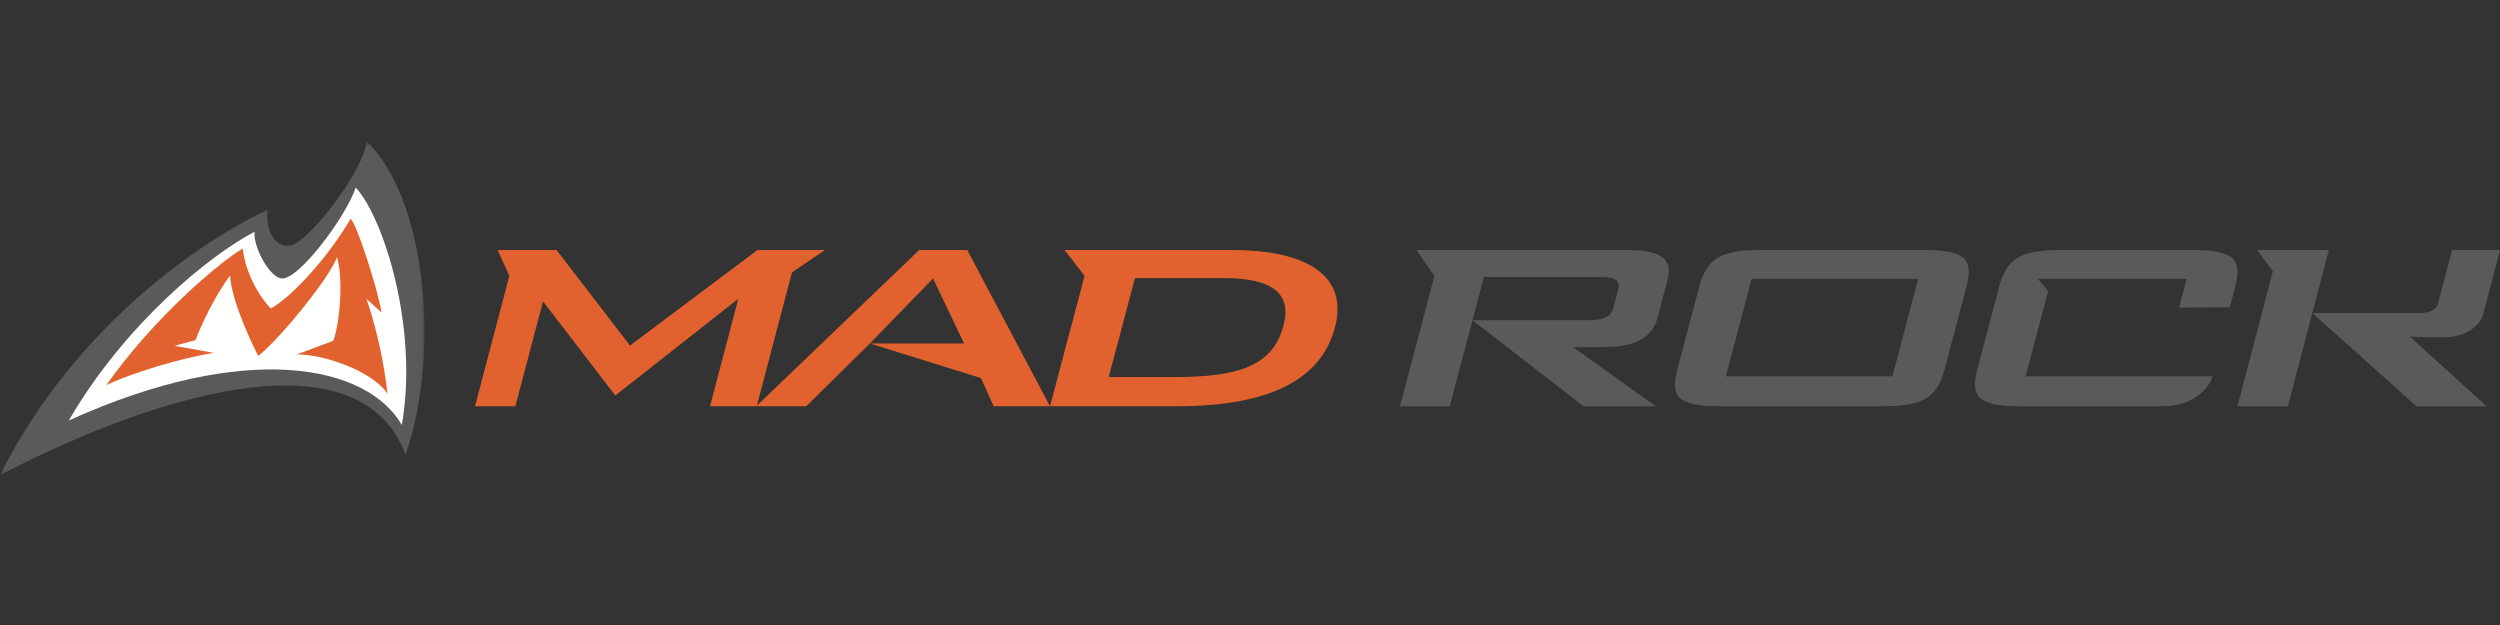 <?xml version="1.0" encoding="UTF-8"?>
<svg width="400px" height="100px" viewBox="0 0 400 100" version="1.1" xmlns="http://www.w3.org/2000/svg" xmlns:xlink="http://www.w3.org/1999/xlink">
    <rect x="0" y="0" width="400" height="100" fill="#333333" stroke="none"/>
    <!-- Generator: Sketch 58 (84663) - https://sketch.com -->
    <title>madrock-logo-color</title>
    <desc>Created with Sketch.</desc>
    <defs>
        <polygon id="path-1" points="0.046 0.622 67.92 0.622 67.92 53.954 0.046 53.954"></polygon>
    </defs>
    <g id="madrock-logo-color" stroke="none" stroke-width="1" fill="none" fill-rule="evenodd">
        <g id="Mad-Rock_Landscape_White_Logo" transform="translate(0, 21.385)">
            <g id="Group-3" transform="translate(0, 0.615)">
                <mask id="mask-2" fill="white">
                    <use xlink:href="#path-1"></use>
                </mask>
                <g id="Clip-2"></g>
                <path d="M42.814,11.567 C33.441,15.909 12.441,29.298 0,54 C27.338,39.847 57.921,31.954 64.902,50.768 C70.55,34.266 68.154,9.83 58.696,0.622 C57.944,5.909 49,17.097 46.372,17.32 C43.753,17.546 42.472,14.594 42.814,11.567" id="Fill-1" fill="#595A59" mask="url(#mask-2)"></path>
            </g>
            <path d="M40.74,15.687 C33.462,19.523 20.062,30.361 11,45.897 C39.429,33.012 58.769,36.991 64.29,46.615 C66.996,31.2 61.407,13.485 56.914,8.615 C55.481,13.091 47.611,23.782 44.908,23.148 C42.834,22.663 40.414,17.712 40.74,15.687" id="Fill-4" fill="#FFFFFE"></path>
            <path d="M38.835,18.379 C34.909,20.731 24.611,29.454 17,40.245 C20.769,38.382 29.034,35.868 34.223,35.079 L27.936,33.941 L31.271,33.039 C31.271,33.039 33.383,27.387 36.799,22.708 C37.131,27.542 41.319,35.575 41.319,35.575 C45.177,32.457 52.96,22.683 53.908,19.758 C54.873,22.642 54.524,29.787 53.334,33.139 L47.516,35.317 C52.084,35.329 59.666,38.075 62,41.615 C61.022,32.917 58.631,26.445 58.631,26.445 L61.053,28.603 C60.401,24.746 57.095,14.482 56.106,13.615 C51.899,20.737 45.931,26.667 43.323,27.962 C41.886,26.542 39.324,22.727 38.835,18.379" id="Fill-5" fill="#E2622F"></path>
            <polyline id="Fill-6" fill="#E2622F" points="81.496 22.754 79.611 18.615 89.048 18.615 100.799 33.905 121.198 18.615 132 18.615 126.715 22.194 121.075 43.615 113.601 43.615 118.13 26.418 98.448 41.896 86.881 26.832 82.46 43.615 76 43.615 81.496 22.754"></polyline>
            <path d="M121,43.615 L129.001,43.615 L139.179,33.567 L156.949,39.107 L158.988,43.615 L168,43.615 L154.761,18.615 L147.075,18.615 L121,43.615 Z M139.179,33.567 L149.292,23.168 L154.251,33.567 L139.179,33.567 L139.179,33.567 Z" id="Fill-7" fill="#E2622F"></path>
            <path d="M173.534,22.754 L168,43.615 L188.299,43.615 C202.881,43.615 211.343,39.48 213.586,31.027 C215.639,23.284 210.057,18.615 196.969,18.615 L170.323,18.615 L173.534,22.754 Z M177.391,38.946 L181.592,23.109 L195.856,23.109 C203.537,23.109 206.735,25.532 205.356,30.731 C203.63,37.234 198.081,38.946 187.813,38.946 L177.391,38.946 L177.391,38.946 Z" id="Fill-8" fill="#E2622F"></path>
            <path d="M229.509,22.754 L224,43.615 L231.961,43.615 L235.598,29.846 L253.348,43.615 L264.901,43.615 L251.709,34.157 L256.233,34.157 C261.544,34.157 264.322,32.799 265.226,29.372 L266.786,23.46 C267.711,19.975 265.649,18.615 260.341,18.615 L226.636,18.615 L229.509,22.754 Z M255.768,22.932 C258.188,22.932 259.342,23.284 258.905,24.94 L258.14,27.833 C257.703,29.489 256.361,29.846 253.941,29.846 L235.598,29.846 L237.425,22.932 L255.768,22.932 L255.768,22.932 Z" id="Fill-9" fill="#595A59"></path>
            <path d="M271.867,24.527 L268.379,37.703 C267.128,42.434 268.847,43.615 275.415,43.615 L300.975,43.615 C307.464,43.615 309.888,42.434 311.136,37.703 L314.622,24.527 C315.889,19.738 314.076,18.615 307.588,18.615 L282.028,18.615 C275.539,18.615 273.132,19.738 271.867,24.527 Z M276.133,38.826 L280.259,23.223 L306.916,23.223 L302.789,38.826 L276.133,38.826 L276.133,38.826 Z" id="Fill-10" fill="#595A59"></path>
            <path d="M326.059,23.223 L327.702,25.171 L324.102,38.826 L354.035,38.826 C354.035,38.826 352.667,43.615 345.81,43.615 L323.385,43.615 C316.763,43.615 315.157,42.314 316.374,37.703 L319.847,24.527 C321.079,19.857 323.43,18.615 329.976,18.615 L350.544,18.615 C357.083,18.615 358.878,19.798 357.629,24.527 L356.776,27.774 L348.654,27.833 L349.866,23.223 L326.059,23.223" id="Fill-11" fill="#595A59"></path>
            <path d="M363.662,22.012 L361.137,18.615 L372.613,18.615 L369.963,28.72 C369.963,28.72 384.191,28.699 387.115,28.699 C390.038,28.699 390.111,27.029 390.111,27.029 L392.334,18.615 L400,18.615 L397.207,29.258 C397.207,29.258 395.963,32.593 390.847,32.593 C387.558,32.593 385.551,32.448 385.551,32.448 L397.843,43.615 L386.632,43.615 L369.966,28.699 L366.058,43.615 L358,43.615 L363.662,22.012" id="Fill-12" fill="#595A59"></path>
        </g>
    </g>
</svg>